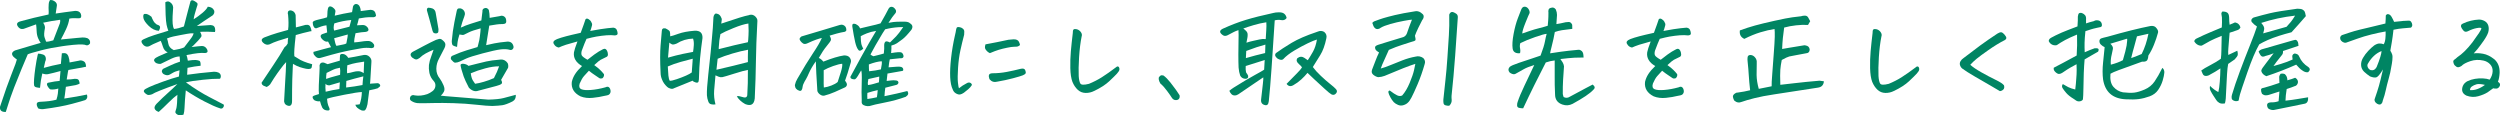 <?xml version="1.0" encoding="UTF-8"?><svg id="_レイヤー_2" xmlns="http://www.w3.org/2000/svg" viewBox="0 0 747.3 34.48"><defs><style>.cls-1{fill:#008563;stroke-width:0px;}</style></defs><g id="_レイヤー_1-2"><path class="cls-1" d="M12.15,12.8c-.26-.35-.52-.82-.77-1.41-.25-.59-.4-1.3-.43-2.14-.04-.84-.09-1.5-.16-1.97-1.08.38-2.18.77-3.31,1.2-.29.14-.6.21-.94.19-.34-.01-.65-.16-.94-.44-.86-.96-.64-1.59.68-1.9,2.42-.68,5.17-1.35,8.24-2,.05-.56.05-1,.02-1.3-.04-.3-.03-.91.02-1.83,0-.35.12-.74.36-1.16.1-.02.19-.04.29-.04.36,0,.7.11,1.01.32.58.35.84.8.79,1.34-.1.59-.22,1.38-.36,2.39.67-.09,1.59-.23,2.75-.4,1.16-.18,2.19-.31,3.08-.4.84-.02,1.39.26,1.66.84.14.35.18.68.11.98-.07.3-.38.43-.94.39-1.06-.07-1.92-.04-2.59.11-.14,1.01-.46,2.03-.94,3.08-.48,1.04-1.01,2.09-1.58,3.15,1.08-.09,2.08-.19,2.99-.28.53-.05,1.13-.11,1.8-.18.53-.05,1.09-.09,1.69-.14.5-.02.98.05,1.44.21.65.33.91.86.79,1.58-.43.59-.95.72-1.55.39-.79-.19-2.6-.11-5.44.25-.43.05-.86.11-1.3.18-2.3.33-4.4.74-6.3,1.23-2.23.59-3.58.98-4.03,1.2-.7,1.62-1.32,3.09-1.87,4.43-.91,2.23-1.64,4.06-2.2,5.48-.86,2.3-1.42,3.87-1.66,4.71-.24.84-.52,1.71-.83,2.6-1.27.05-1.85-.47-1.73-1.55.67-1.97,1.31-3.84,1.91-5.62.48-1.36.96-2.65,1.44-3.87.14-.42.3-.83.47-1.23.65-1.59,1.06-2.73,1.22-3.41-.36-.23-.72-.53-1.08-.88-.62-.75-.44-1.36.54-1.83,1.68-.49,3.18-.94,4.5-1.34,1.32-.4,2.36-.7,3.13-.91ZM11.35,16.03c.48,0,.96.08,1.44.25.29.07.5.21.65.42.1.14.17.3.22.49.1.45.05.84-.14,1.2-.17.73-.31,1.36-.43,1.9,1.73-.49,3.43-.89,5.11-1.2.07-1.05.17-2.11.29-3.16.5-.09.92-.08,1.24.05.32.13.58.45.76.97.18.52.28,1.09.31,1.72.96-.16,1.9-.34,2.81-.53.34-.12.7-.11,1.1.04s.66.36.79.65c.13.29.21.66.23,1.11-.94.21-1.79.38-2.57.49-.78.12-1.69.28-2.72.49-.1.35-.18.79-.25,1.3-.07.52-.16,1.03-.25,1.55.77,0,1.57-.07,2.41-.21.46-.02.79.05,1.01.21.22.16.37.55.47,1.16-.24.21-.65.38-1.22.51-.58.13-1.55.3-2.92.51-.12,1.17-.22,1.96-.29,2.37-.07.41-.13.79-.18,1.14,2.66-.4,4.92-.8,6.77-1.2.24.77.07,1.32-.5,1.65-.43.16-1.76.54-4,1.14s-5.06,1.12-8.5,1.56c-.53.07-1.06,0-1.58-.21-.29-.45-.43-.87-.43-1.27.02-.3.16-.5.4-.58.24-.08.46-.12.65-.12,1.03-.05,1.91-.12,2.65-.21.73-.09,1.46-.23,2.18-.42.22-.68.36-1.28.43-1.81s.12-1.04.14-1.53c-.34.12-.71.2-1.13.25-.42.05-.79.06-1.1.04-.29-.02-.62-.37-1.01-1.05-.24-.47-.2-.78.11-.95.72-.16,1.39-.29,2.02-.39.62-.09,1.13-.15,1.51-.18.1-1.17.18-2.16.25-2.95-.65.19-1.31.36-2,.53-.68.16-1.25.3-1.71.4-.46.11-1.03.04-1.73-.19-.34,1.43-.56,2.86-.68,4.29-.36-.02-.73-.08-1.1-.16-.37-.08-.59-.28-.67-.58-.07-.33-.07-.96,0-1.9.07-.94.19-2.02.36-3.23.12-.8.24-1.55.36-2.25.07-.37.14-.73.22-1.05.05-.33.13-.68.25-1.05ZM12.9,6.79c.38.54.56,1.05.54,1.55-.26,1.34-.31,2.26-.14,2.76.17.5.32.96.47,1.35.43.05,1.15-.08,2.16-.39.77-1.97,1.43-3.68,1.98-5.13.1-.37.12-.71.07-1.02-1.8.23-3.49.53-5.08.88Z"/><path class="cls-1" d="M56.12,18.14c1.01-.16,1.8-.23,2.38-.21.5.05.88.14,1.13.26.25.13.37.62.34,1.46-1.22.12-2.53.33-3.92.63l-.11,2.07,3.78-.49c1.39-.16,2.81-.3,4.25-.42.55,0,1,.09,1.35.26.35.18.56.43.65.77.08.34.04.66-.13.97-.07.12-.38.16-.94.12-.55-.04-1.96.06-4.21.28-2.26.22-3.96.49-5.11.79,2.57,1.85,4.94,3.33,7.13,4.45,2.18,1.11,3.56,1.83,4.14,2.16.14.28.09.59-.16.91-.25.33-.58.4-.99.21-1.13-.35-2.67-1.04-4.63-2.06-1.96-1.02-3.8-2.12-5.53-3.29-.1.94-.18,1.89-.25,2.85-.07.96-.12,1.79-.14,2.48-.02.69-.12,1.33-.29,1.92-.79.28-1.42.27-1.89-.04-.47-.3-.64-.62-.52-.95.12-.33.22-.66.29-.98.07-.33.13-.83.18-1.49.05-.67.08-1.49.11-2.48-.72.52-1.61,1.31-2.68,2.37-1.07,1.07-2.03,1.99-2.9,2.76-.6-.19-1-.49-1.19-.9-.19-.41-.02-.91.5-1.49,1.22-1.24,2.36-2.33,3.4-3.25s2-1.82,2.86-2.69c-2.16.77-3.87,1.41-5.13,1.92-1.26.5-2.07.88-2.43,1.14-.34.12-.65.19-.95.21-.3.02-.59-.08-.88-.32-.29-.23-.48-.43-.58-.6-.1-.16-.08-.35.04-.54.12-.2.62-.5,1.51-.91.89-.41,2.26-.95,4.12-1.62s3.45-1.18,4.77-1.53l.18-1.86c-.86.21-1.57.48-2.11.81-.54.33-.91.53-1.1.6-.19.05-.4.06-.63.05-.23-.01-.51-.11-.85-.28-.34-.18-.54-.49-.61-.93.1-.4.28-.66.56-.77.28-.12.89-.4,1.84-.86.95-.46,1.96-.86,3.04-1.21,0-.3-.04-.82-.11-1.55-.67,0-1.47.21-2.39.63s-2.01.95-3.26,1.58c-.38.05-.77,0-1.15-.14-.43-.16-.72-.47-.86-.91.02-.3.23-.57.63-.81.4-.23.93-.49,1.6-.77.67-.28,1.3-.55,1.87-.81-.7-.28-1.17-.83-1.42-1.63s-.47-1.41-.67-1.81c-.96.4-1.72.73-2.29,1-.56.27-.93.46-1.1.58-.55.28-1.1.21-1.66-.21-.34-.35-.55-.63-.63-.84-.08-.21-.1-.39-.05-.53.05-.14.26-.3.65-.49.94-.44,1.97-.85,3.1-1.21,1.13-.36,2.54-.8,4.25-1.32-.22-.56-.39-1.15-.52-1.76-.13-.61-.23-1.61-.29-3.01-.06-1.39-.09-2.64-.09-3.74.5-.3.95-.33,1.33-.07.62.38.96.91,1.01,1.62-.07.82-.13,1.68-.16,2.57-.04.89-.03,1.66.02,2.3.05.65.18,1.17.4,1.56.48-.05.95-.13,1.4-.25.46-.12.97-.28,1.55-.49.58-2.23.98-3.8,1.22-4.71l.65-2.43c.07-.47.28-.7.61-.7.14,0,.34.06.58.18.41.23.71.45.9.63.19.19.17.56-.07,1.12-.24.84-.45,1.56-.63,2.14-.18.59-.29,1.12-.34,1.62.91-.56,1.79-1.21,2.65-1.93.85-.73,1.37-1.34,1.57-1.83.94.05,1.57.43,1.91,1.16.14.52,0,.98-.43,1.41-1.94,1.27-3.53,2.33-4.75,3.2,1.2-.09,2.38-.18,3.53-.25.41-.07.8-.05,1.17.07.37.12.61.39.72.83.11.43.1.81-.02,1.14-.72-.05-1.48-.08-2.27-.09-.79-.01-1.51,0-2.16.05.38.68.51,1.14.38,1.39s-.46.66-.99,1.25c-.38.42-.85.9-1.4,1.44-.17.14-.35.29-.54.46,1.49-.19,2.53-.29,3.13-.32.7.02,1.21.39,1.55,1.09.26.61.06.95-.61,1.02-.62-.07-1.36-.06-2.2.04-.84.09-1.97.28-3.38.56.17.49.3,1.05.4,1.69ZM47.48,9.21c-1.08-.07-2.08-.56-3.01-1.46-.92-.9-1.46-1.68-1.6-2.34-.12-.77-.01-1.19.32-1.25.34-.06.68,0,1.03.16.35.16.7.4,1.06.7.14.38.33.77.56,1.2s.56.79.99,1.09c.46.12.77.3.94.54.17.25.07.7-.29,1.35ZM49.93,11.5c.17.49.29.97.36,1.44.07.47.24.86.5,1.18s.65.6,1.15.86c1.32-.21,2.35-.48,3.1-.81.55-.75,1.15-1.53,1.8-2.36.65-.82.98-1.44,1.01-1.86-.6-.02-1.24.03-1.91.16-.67.13-1.37.26-2.09.39-.72.13-1.42.27-2.09.42-.67.15-1.28.35-1.84.58Z"/><path class="cls-1" d="M93.31,19.23c-.05.28-.09.56-.13.83-.04.27-.2.44-.49.51-.26.09-.67.09-1.22-.02-.55-.11-1.19-.28-1.91-.51-.31-.12-.62-.25-.94-.39-.36-.16-.71-.35-1.04-.56-.02.38-.05.77-.07,1.2-.05,1.01-.1,2.17-.14,3.48-.05,1.85-.07,4.01-.07,6.47.02.42-.05.77-.22,1.04-.17.27-.42.39-.76.37-.82-.12-1.28-.56-1.4-1.34.12-2.3.24-4.45.36-6.47.05-.84.1-1.63.14-2.36.05-1.05.08-2.03.11-2.92-.41.4-1.01,1.14-1.8,2.21-.53.7-1.15,1.59-1.87,2.67-.34.56-.71,1.16-1.12,1.79-.24.28-.58.54-1.01.77-.29-.12-.61-.25-.97-.39l-.32-.25c-.14-.14-.23-.35-.25-.63.98-1.5,2.14-3.23,3.47-5.2s2.45-3.76,3.37-5.38c.38-.28.71-.66.97-1.12.02-.82.07-1.41.14-1.76-.98.28-1.97.59-2.95.91-.98.33-1.87.69-2.66,1.09-.65.23-1.27.07-1.87-.49-.7-.68-.55-1.22.43-1.62,1.32-.52,2.6-.95,3.83-1.32,1.24-.36,2.3-.66,3.19-.9.1-.66.14-1.37.13-2.14-.01-.77-.05-1.57-.13-2.39-.1-.23-.11-.5-.05-.79.06-.29.27-.46.63-.51.38-.02.77.12,1.15.42.41.42.59.9.54,1.44,0,.89.02,1.97.07,3.23.72-.19,1.49-.39,2.3-.6.34-.14.71-.2,1.13-.18.42.02.72.24.9.65.18.41.29.83.34,1.25-.34.02-.66.08-.97.18-.91.19-2.16.52-3.74.98-.22,1.85-.35,3.24-.41,4.17-.06.93-.07,1.65-.02,2.16.46.3,1.07.68,1.84,1.12.29.14.62.29,1.01.46.67.28,1.5.55,2.48.81ZM104.11,17.3c.58-.07,1.21-.18,1.91-.33.7-.15,1.61-.33,2.74-.54.65-.09,1.21.08,1.67.53.47.45.67.98.59,1.62-.12,1.9-.21,3.4-.27,4.52-.06,1.11-.11,1.75-.16,1.92.58-.05,1.25-.09,2.02-.14.48-.07.82.11,1.01.53.07.23.01.42-.18.54-.19.13-.37.28-.54.44-.43.16-1.27.36-2.52.6-.24,1.71-.42,3.11-.54,4.18-.05.28-.14.6-.27.97-.13.36-.28.63-.45.79-.17.16-.52.19-1.04.07-1.08-.47-1.7-1.03-1.87-1.69.41,0,.84-.05,1.3-.14.41-1.15.62-2.37.65-3.66-.86.02-2.62.29-5.26.81-2.64.52-4.36.91-5.15,1.2.07.89.19,1.53.34,1.93.16.4.28.7.38.91.14.47-.01.69-.47.67-.79-.02-1.34-.3-1.66-.84-.26-.54-.49-1.18-.68-1.93-.53.09-1.08,0-1.66-.28-.26-.21-.44-.44-.52-.69-.08-.25-.05-.42.09-.53s.37-.21.67-.3c.3-.09.67-.21,1.1-.35-.07-.61-.08-1.51-.04-2.71.05-1.2.11-2.4.18-3.62.07-1.22.08-1.97.04-2.25.12-.44.32-.71.61-.79.29-.08.54-.08.76,0,.22.08.56.23,1.04.44,1.58-.44,2.8-.8,3.64-1.05.02-.35.03-.62.02-.79s0-.44.05-.79c.07-.35.4-.49.97-.4.58.08,1.08.47,1.51,1.18ZM96.19,17.19c-.41.16-.78.21-1.12.14-.34-.07-.66-.3-.97-.7-.34-.3-.47-.68-.4-1.12l2.95-.81c.5-.14,1-.27,1.48-.39.29-.07.56-.14.83-.21l-.9-1.69c-.34.09-.68.05-1.03-.14-.35-.19-.64-.43-.88-.74-.53-.73-.36-1.21.5-1.44.41-.14.79-.27,1.15-.39l-.22-2.14c-.58.07-1.09.19-1.55.35-.46.16-.94.34-1.44.53-.31.05-.55-.06-.72-.32-.17-.26-.28-.52-.32-.77-.05-.26-.07-.47-.07-.63,0-.19.17-.36.52-.51.35-.15.89-.3,1.62-.46.73-.15,1.45-.35,2.14-.58.07-.37.11-.78.11-1.21s.04-.81.11-1.14c.14-.91.61-1.14,1.4-.67.74.52,1.03,1.01.86,1.48-.05.35-.11.7-.18,1.05.89-.21,1.75-.4,2.59-.58.84-.18,1.7-.33,2.59-.47.05-.37.12-.81.22-1.3.02-.49.25-.86.68-1.09.12-.02.23-.04.32-.04.36,0,.67.18.94.53.29.52.43,1.04.43,1.58.94-.12,1.75-.22,2.45-.32.38-.09.76-.08,1.12.05.36.13.61.36.76.7.14.34.23.69.25,1.04-.24.23-.49.36-.74.37-.25.01-.5,0-.74-.02-1.13,0-2.35.13-3.67.39-.19.87-.37,1.55-.54,2.04.46,0,.92-.02,1.4-.07.58-.07,1.06.06,1.44.39.12.09.23.2.32.32.5.75.3,1.2-.61,1.34-.72.02-1.72.15-2.99.39-.29,1.17-.42,2.09-.4,2.74.74-.05,1.43-.12,2.07-.23.64-.11,1.22-.17,1.75-.19.89-.09,1.57.23,2.05.98.14.28.14.59,0,.91-.24.16-.48.25-.72.25-1.01-.14-2.02-.13-3.02.04-1.01.16-2.08.36-3.2.58-1.13.22-2.29.48-3.47.77-1.19.29-2.91.77-5.17,1.42ZM101.59,24.61c-.22.07-1.26.38-3.13.91-.55,0-.94-.16-1.15-.49-.07.7-.06,1.5.04,2.39,1.42-.35,2.78-.62,4.1-.81.05-.59.1-1.25.14-2ZM97.48,23.59c.5-.21,1.9-.62,4.18-1.23.07-.91.06-1.62-.04-2.11-.86.14-1.61.37-2.25.69-.64.32-1.22.6-1.75.86-.1.54-.14,1.14-.14,1.79ZM105.01,5.98c-1.68.14-3.37.48-5.08,1.02-.24.89-.25,1.61-.04,2.14,1.44-.35,2.96-.74,4.57-1.16.24-.94.42-1.6.54-2ZM100.58,13.71c.86-.19,1.52-.32,1.98-.4.46-.08.78-.19.97-.33.14-.68.26-1.31.36-1.9l.07-.77c-1.39.4-2.75.77-4.07,1.12l.25,1.12c.02.19.07.36.14.53.07.23.17.45.29.63ZM108.61,22.82c-1.7.42-3.4.88-5.08,1.37-.02.61-.05,1.27-.07,1.97,1.68-.19,3.31-.43,4.9-.74.05-.87.13-1.73.25-2.6ZM108.86,18.42c-.77.12-1.53.24-2.29.37-.76.13-1.67.37-2.75.72-.1.98-.12,1.78-.07,2.39.65-.09,1.3-.23,1.94-.42.48-.14.98-.2,1.49-.19.52.01,1.03.21,1.53.58.07-1.08.12-2.23.14-3.45Z"/><path class="cls-1" d="M129.6,14.87c-.91.38-1.7.74-2.36,1.11-.66.36-1.27.81-1.82,1.35-.41.3-.76.45-1.04.44-.29-.01-.68-.2-1.19-.58-.67-.68-.6-1.25.22-1.72.7-.37,1.8-.96,3.31-1.76,1.51-.8,2.71-1.39,3.6-1.79.24-.09.52-.18.85-.26.32-.08.62-.03.88.16.26.19.49.39.68.6.29.3.42.64.4,1-.02.36-.12.7-.29,1-.5,1.03-1.04,2.07-1.62,3.13-.5.91-.77,1.89-.79,2.92v.14c0,1.08.35,2.04,1.04,2.88.38.52.75,1.18,1.1,1.99.35.81.38,1.46.11,1.95s-.58.88-.92,1.16c.38.07,1.97.21,4.75.42,2.78.21,5.94.47,9.47.77,2.04-.05,3.56-.21,4.55-.47,1-.27,2.21-.59,3.65-.97.07.94-.26,1.6-1.01,2-1.27.63-2.27,1-3.01,1.11-.73.11-1.73.18-3.01.23-.94,0-2.51-.12-4.72-.37s-4.49-.4-6.84-.47c-2.35-.07-4.33-.08-5.92-.04-1.6.05-3.17.06-4.73.04-.65-.05-1.25-.23-1.8-.56-.58-.26-.74-.7-.5-1.34.31-.49.77-.63,1.37-.42,1.18.19,2.42.06,3.74-.39.53-.21,1.04-.5,1.53-.88.49-.37.78-.86.86-1.46.08-.6-.09-1.13-.52-1.6-.6-.63-1.01-1.37-1.22-2.21l-.07-.35c-.14-.75-.18-1.49-.11-2.21.12-.87.34-1.69.65-2.46.14-.4.38-1.09.72-2.07ZM127.62,3.09c-.05-.42.07-.68.36-.77h.25c.26,0,.61.07,1.04.21.55.23.88.68.97,1.34.22,1.38.49,3,.83,4.85.02.61-.05.97-.22,1.09-.17.12-.35.18-.54.18s-.38-.04-.56-.11c-.18-.07-.33-.28-.45-.63-.36-1.38-.66-2.5-.9-3.36-.24-.86-.5-1.79-.79-2.79ZM145.33,13.5c.55-.14,1.35-.32,2.39-.53s2.35-.39,3.91-.53c.98-.05,1.6.4,1.84,1.34.1.33.03.62-.2.88-.23.26-.51.34-.85.25-.77-.23-1.7-.28-2.81-.14-1.1.14-2.88.53-5.33,1.18-2.45.65-4.1,1.17-4.95,1.56-.85.4-1.49.7-1.93.9-.43.2-.9.31-1.4.33-.29-.07-.64-.35-1.04-.84l-.18-.25c-.07-.44.05-.76.36-.95,1.75-.77,3.23-1.34,4.43-1.69.41-.14.8-.26,1.19-.35.72-.23,1.38-.43,1.98-.6.07-.21.13-.42.18-.63.29-1.03.47-1.92.54-2.67.12-.91.19-1.68.22-2.29-1.66.45-2.84.84-3.55,1.2-.71.35-1.18.59-1.42.7-.24.12-.7.09-1.37-.07-.31,1.01-.5,1.76-.56,2.27-.06.5-.11.99-.16,1.46-.62-.16-1.04-.32-1.24-.46-.2-.14-.32-.56-.34-1.27.17-1.97.43-3.86.79-5.68.36-1.82.59-2.91.68-3.29.05-.3.14-.53.29-.67.14-.14.44-.19.9-.14.43.12.76.35.99.69.23.34.32.72.27,1.14-.14.54-.3,1.01-.47,1.41-.17.4-.42,1.23-.76,2.5.94-.44,1.96-.84,3.06-1.18,1.1-.34,2.14-.66,3.1-.97.17-1.24.28-2.12.32-2.64-.07-.56.17-.91.72-1.05.1-.02.18-.04.25-.04.36,0,.67.2.94.6.14.59.23,1.37.25,2.36,1.42-.23,2.36-.4,2.84-.49.86-.3,1.51-.12,1.94.56.14.35.2.7.18,1.05-.02.35-.2.57-.52.65-.32.08-.63.11-.92.09-.6-.02-1.81.13-3.64.46l-.68,4.25-.25,1.58ZM140.04,19.69c.79-.21,1.65-.43,2.57-.65.92-.22,1.85-.44,2.77-.67.92-.22,2.38-.42,4.37-.58.38-.02.76.06,1.12.26.36.2.66.49.9.86.17.42.2.87.11,1.34-.91,1.55-1.61,2.75-2.09,3.62.34.59.37.99.09,1.21-.28.22-.79.43-1.53.62-1.2.3-2.99.77-5.36,1.41-.5.19-1,.19-1.49.02s-.94-.49-1.35-.93c-.79-1.52-1.31-2.64-1.55-3.34-.24-.7-.45-1.37-.63-2-.18-.63-.28-1.12-.31-1.48.17-.3.54-.4,1.12-.28.58.12,1,.32,1.26.6ZM149.18,19.83c-1.18-.02-2.55.18-4.12.6-1.57.42-3.02.91-4.34,1.48.07.54.17,1.02.31,1.44.13.42.46.98.99,1.69.72-.09,1.6-.29,2.65-.6,1.04-.3,2.03-.67,2.97-1.09.7-1.31,1.21-2.48,1.55-3.52Z"/><path class="cls-1" d="M177.65,19.48c.72.52,1.3.98,1.73,1.41s.82.84,1.15,1.27c.1.42-.04.82-.4,1.2-.43.16-.77.15-1.03-.04-.25-.19-.66-.46-1.22-.83-.56-.36-1.18-.81-1.85-1.35-.53.56-1.01,1.1-1.46,1.6-.44.5-.87,1.24-1.28,2.2-.29.87-.13,1.44.47,1.72.58.26,1.54.33,2.9.23,1.36-.11,2.79-.37,4.3-.79.46-.23.82-.23,1.08,0,.26.23.42.58.47,1.04.05.46-.11.84-.47,1.14-.24.16-.77.3-1.58.42-.79.21-1.87.39-3.24.54-1.37.15-2.6,0-3.71-.44-1.94-.98-2.81-2.43-2.59-4.32.19-.84.53-1.63,1.01-2.37s1.16-1.53,2.05-2.37c-.91-.52-1.57-1.12-1.98-1.83-.41-.7-.55-1.46-.43-2.29.1-.59.44-1.66,1.04-3.23-1.54.42-2.68.75-3.42.98-.91.3-1.63.59-2.16.84-.5-.09-.9-.31-1.19-.65-.29-.34-.43-.63-.43-.86s.14-.46.43-.67.91-.46,1.87-.76c.96-.29,2.04-.58,3.24-.86.79-.19,1.67-.39,2.63-.6.53-1.38.83-2.2.9-2.46.1-.3.28-.83.54-1.58.12-.14.26-.21.43-.21.14,0,.31.06.5.18.38.26.62.49.72.7.1.21.19.42.29.62.1.2-.01.76-.32,1.67-.07.19-.14.36-.22.53.98-.19,1.99-.36,3.02-.53,1.54-.23,2.83-.39,3.89-.46.53.07.88.3,1.04.69.17.39.25.74.25,1.07s-.28.52-.83.56c-.7-.09-1.51-.11-2.45-.04s-1.97.2-3.1.39c-.77.14-1.74.36-2.92.67-.34.73-.82,1.92-1.44,3.59-.14.59-.14,1.04.02,1.35.16.32.73.76,1.71,1.32.48-.4,1.16-.92,2.03-1.56.88-.64,1.75-1.18,2.61-1.6.29-.14.53-.16.72-.07.19.09.36.28.5.56s.23.63.25,1.05c.02.42-.17.7-.58.84-.72.35-1.25.62-1.6.79-.35.18-.99.71-1.93,1.6Z"/><path class="cls-1" d="M207.03,24.12c-1.85.77-3.7,1.52-5.54,2.25-.29.19-.64.23-1.06.12s-.75-.28-.99-.51c-.72-.66-1.24-1.39-1.55-2.21-.29-.66-.43-1.36-.43-2.11-.17-3.35-.17-6.04,0-8.07.17-2.03.29-3.44.36-4.24,0-.7.36-1,1.08-.88.82.4,1.26.73,1.33,1,.07.27.11.73.11,1.39.43-.07,1.25-.33,2.47-.77,1.21-.44,2.84-.75,4.88-.91,1.58-.05,2.35.68,2.3,2.18-.29,2.02-.53,4.02-.72,6.01-.17,1.85-.28,3.69-.32,5.52,0,.61-.04,1.09-.13,1.44-.08.35-.36.46-.83.33-.47-.13-.79-.31-.95-.54ZM200.22,24.15c.38.02,1.09-.14,2.11-.49,1.02-.35,1.93-.7,2.72-1.05s1.37-.67,1.73-.95c.1-1.05.17-2.06.22-3.02.02-.37.05-.74.07-1.09-.96.23-2.15.55-3.58.95-1.43.4-2.72.86-3.87,1.37.05,1.1.11,2.02.18,2.74.07.75.22,1.27.43,1.55ZM199.68,17.23c1.63-.47,3.11-.84,4.43-1.12,1.32-.28,2.34-.48,3.06-.6.1-.59.17-1.24.22-1.97.05-.73-.02-1.39-.22-2-1.78.05-3.41.54-4.9,1.48-.67.28-1.15.36-1.42.23-.28-.13-.53-.3-.77-.51-.14,1.45-.28,2.95-.4,4.5ZM223.73,4.57c.29-.12.55-.18.79-.18.65,0,1.2.34,1.66,1.02.19.33.26.63.22.91-.02.49-.05.97-.07,1.44-.19,3.42-.31,6.8-.36,10.12-.05,3.77-.17,7.62-.36,11.53-.19,1.83-1.15,2.39-2.88,1.69-1.08-.61-1.91-1.37-2.48-2.29.26-.12.56-.12.88-.02.32.11.7.2,1.13.3.43.09.73.05.9-.14.17-.19.24-.41.22-.67.14-2.06.2-4.52.18-7.38-.77.12-2.13.49-4.09,1.11-1.96.62-3.13.97-3.51,1.04-.38.07-.76.04-1.12-.11-.36-.14-.68-.28-.97-.42-.17,1.66-.3,3.18-.4,4.54-.1,1.36.04,2.74.4,4.15-.48.07-.92.05-1.33-.05-.41-.11-.68-.39-.83-.86-.22-.56-.35-1.17-.4-1.83-.05-1.22.08-3.26.4-6.12.24-2.09.48-4.34.72-6.75.07-.89.16-1.79.25-2.71.34-3.47.53-6.05.58-7.73.02-.28.13-.56.32-.84.12-.19.28-.28.47-.28.1,0,.19.02.29.07.43.07.79.33,1.06.77.28.45.39.81.34,1.09-.05.28-.1.65-.14,1.09,2.5-.84,4.34-1.45,5.53-1.81,1.19-.36,2.06-.59,2.61-.69ZM214.52,17.58c-.1.98-.22,2.07-.36,3.27,3.5-.8,6.64-1.56,9.4-2.29-.02-.8-.01-2.03.04-3.69-1.32.23-2.86.61-4.63,1.12-1.76.52-3.25,1.04-4.45,1.58ZM223.7,7.03c-1.15.16-2.65.62-4.48,1.37-1.84.75-3.13,1.35-3.87,1.79-.26,1.22-.43,2.55-.5,4.01v.49c3.34-.87,6.24-1.56,8.71-2.07.07-.21.13-.9.18-2.07.02-.44.04-.89.04-1.34,0-.73-.02-1.45-.07-2.18Z"/><path class="cls-1" d="M243.88,18.32c-.89,1.24-1.57,2.4-2.05,3.48-.31.73-.61,1.35-.9,1.86-.14.26-.28.48-.4.67-.36.63-.56,1.17-.61,1.6-.05.43-.14.76-.29.98-.14.22-.36.3-.65.23-.86-.26-1.32-.8-1.37-1.62v-.11c.14-.66.38-1.27.72-1.83,1.78-3.09,3.32-5.62,4.64-7.59,1.32-1.97,2.22-3.52,2.7-4.64-.38.07-.93.23-1.64.47s-1.59.62-2.65,1.11c-.31.16-.61.23-.88.21-.28-.02-.56-.18-.85-.46-.31-.3-.52-.59-.61-.86-.1-.27.08-.58.54-.93,1.54-.47,3.54-1.07,6.01-1.79,2.47-.73,4.3-1.28,5.47-1.65.67-.19,1.22-.01,1.66.53.22.38.3.76.25,1.16-.14.21-.31.33-.49.37-.18.04-.55.11-1.12.21-.56.11-1.69.42-3.37.93.34.61.46,1.05.38,1.34-.08.28-.5.88-1.26,1.79s-1.54,2.1-2.36,3.55c.46.16.91.53,1.37,1.09,2.54-1.01,4.61-1.63,6.19-1.86.38,0,.71.05.97.14l.14.07c.31.12.57.37.77.76.2.39.25.77.13,1.14-.36,1.29-.68,2.36-.95,3.2-.28.84-.53,1.59-.77,2.25.41.49.59.9.56,1.21-.04.32-.21.57-.52.76-.94.45-1.96.91-3.06,1.39-1.1.48-2.17.85-3.2,1.11-.41.07-.82-.04-1.22-.32-.41-.28-.68-.63-.83-1.05-.12-1.73-.23-3.5-.32-5.31l-.14-3.59ZM246.22,20.99c.02.84.02,1.72,0,2.62-.02.9-.01,1.75.04,2.55.72-.09,1.48-.29,2.27-.6.79-.3,1.42-.66,1.87-1.05.29-.82.61-1.81.95-2.97.35-1.16.49-1.99.41-2.48-.67.05-1.58.28-2.74.69-1.15.41-2.09.83-2.81,1.25ZM257.41,21.06c-.38.66-.72,1.22-1.01,1.69-.29.47-.53.76-.72.88-.19.12-.49.12-.9,0-.41-.12-.6-.34-.58-.67,1.15-2.16,2.21-4.1,3.17-5.84.86-1.59,1.61-2.92,2.23-3.97l.18-.32c.67-1.1,1.38-2.3,2.12-3.59-1.06.16-1.98.4-2.77.72-.79.32-1.4.6-1.84.86.02,1.15.08,1.92.18,2.32.07.28.19.61.36.98l.22.42c-.62.61-1.08.77-1.37.49l-.14-.18c-.34-.4-.64-1.14-.9-2.21-.29-1.27-.58-2.82-.86-4.68-.12-.77.22-1.03,1.01-.77.38.21.67.4.85.58.18.18.33.42.45.72,1.06-.28,2.13-.54,3.22-.77,1.09-.23,2.06-.48,2.9-.74,1.03-1.78,1.84-3.25,2.41-4.39.22-.37.5-.56.86-.56.19,0,.4.06.61.18.22.14.42.36.61.65.19.29.2.62.04.97-.62.7-1.34,1.7-2.16,2.99,1.08-.21,1.96-.32,2.63-.33.67-.01,1.39-.02,2.16-.02.36,0,.67.04.94.11.31.07.55.2.72.39.77.47.91,1.1.43,1.9-1.08,1.36-1.97,2.31-2.68,2.85-.71.54-1.27.94-1.67,1.21-.41.27-.96.5-1.66.69.05.35.02,1.1-.07,2.25,1.61-.28,2.62-.35,3.02-.21.22.09.39.26.52.51.13.25.19.51.16.79-.07.21-.2.35-.4.4-.19.06-.42.08-.68.05-.89.07-1.9.18-3.02.32-.14.56-.26,1.36-.36,2.39.98-.07,1.78-.13,2.39-.18.61-.05,1.09-.02,1.42.07.29.12.47.3.54.56.07.26.06.43-.04.53-.1.09-.24.14-.43.14-.96.16-1.76.3-2.39.42-.64.12-1.24.22-1.82.32-.14,1.05-.23,1.79-.25,2.21.5-.05.97-.1,1.39-.16.42-.06.92-.05,1.49.02.43.07.65.3.65.7-.1.33-.31.54-.65.63-1.08.28-2.17.56-3.28.84-.12.77-.2,1.62-.25,2.53,2.62-.54,4.9-1.05,6.84-1.55.22.35.29.66.23.91-.06.26-.29.53-.7.81-1.9.7-3.98,1.28-6.26,1.72-2.28.44-3.8.8-4.57,1.05-.41.07-.83.05-1.26-.07-.43-.12-.74-.29-.92-.53-.18-.23-.23-.66-.16-1.27-.07-1.34-.07-3.06,0-5.19.07-2.12.01-3.32-.18-3.6ZM262.38,26.93c-1.06.23-2.09.52-3.1.84-.05.52-.05,1.12,0,1.83.96-.14,1.91-.32,2.84-.53.1-.56.18-1.28.25-2.14ZM262.85,22.89c-1.15.26-2.24.5-3.28.74-.17.75-.2,1.35-.11,1.79.6-.07,1.13-.18,1.6-.32.47-.14,1.03-.3,1.67-.49.02-.3.04-.54.05-.7.01-.16.03-.5.05-1.02ZM259.79,21.3c.72-.07,1.33-.15,1.82-.23.49-.08,1.06-.19,1.71-.33.26-1.24.35-2.05.25-2.43-1.01.05-2.29.36-3.85.95,0,.8.02,1.48.07,2.04ZM260.19,16.28c.29.26.59.43.9.53,1.54-.37,2.57-.64,3.1-.81.12-1.05.16-1.9.11-2.53.02-.47.14-.8.36-1,.22-.2.67-.12,1.37.23.72-.7,1.33-1.31,1.84-1.83.5-.52,1.21-1.44,2.12-2.78-.48,0-.96.01-1.44.04-1.34.09-2.66.3-3.96.63-.48.7-1,1.54-1.55,2.5-.86,1.41-1.81,3.08-2.84,5.03Z"/><path class="cls-1" d="M290.55,25.38c-.31.49-.69.93-1.13,1.3-.44.38-.88.73-1.31,1.05-.41.28-.78.45-1.12.51-.34.06-.74-.04-1.21-.3-.47-.26-.8-.66-.99-1.2-.43-.87-.68-2.09-.76-3.67-.07-1.58.02-3.49.27-5.73.25-2.24.63-4.46,1.13-6.66.19-.77.31-1.37.36-1.79.07-.44.2-.7.4-.77.1-.02.2-.04.32-.04s.28.02.47.07c.34.07.64.23.9.47.26.25.38.54.36.88-.02.34-.04.64-.04.9-.41,1.55-.78,3.09-1.12,4.64-.34,1.55-.57,3.29-.7,5.22-.13,1.93-.14,3.4-.04,4.39.11,1,.21,1.58.31,1.74.72-.59,1.45-1.07,2.2-1.44.24-.16.47-.26.7-.28.23-.02.43.02.61.14.18.12.31.3.38.56ZM295.91,15.89c-.26-.12-.49-.26-.68-.42-.19-.16-.37-.36-.54-.58-.17-.22-.26-.46-.27-.7-.01-.25.04-.56.16-.93,2.3-.42,4.58-.88,6.84-1.37.62-.07,1.15-.12,1.57-.14.42-.02.8.06,1.15.26.35.2.61.69.77,1.46-.31.28-.64.44-.97.47-.34.04-.67.05-1.01.05s-.97.09-1.91.28c-.94.19-1.78.4-2.52.63-.74.23-1.61.56-2.59.98ZM298.07,24.4c-.91.26-1.68.01-2.3-.74-.19-.52-.24-.93-.14-1.25.1-.32.44-.49,1.04-.51,1.42,0,2.83-.13,4.25-.4,1.42-.27,2.81-.58,4.18-.93.72-.16,1.17-.04,1.35.39.18.42.22.74.13.95-.1.21-.37.41-.83.6-.46.19-1.43.48-2.93.88-1.5.4-3.08.74-4.73,1.02Z"/><path class="cls-1" d="M327.08,27.18c-.82.42-1.68.62-2.59.6-.91-.02-1.69-.34-2.34-.95s-1.18-1.39-1.58-2.36c-.38-1.01-.59-2.37-.63-4.1-.04-1.72.02-3.4.16-5.03.14-1.63.34-3.45.58-5.47-.02-.49.05-.84.22-1.05.1-.09.25-.14.47-.14.14,0,.32.02.54.07.48.14.88.43,1.19.86.31.43.38.87.22,1.32-.36,1.78-.61,3.83-.76,6.15-.14,2.32-.18,4.21-.11,5.66.07,1.05.23,1.8.49,2.23.25.43,1.11.46,2.57.09,1.37-.56,2.64-1.21,3.82-1.95s2.71-1.82,4.61-3.25c.24-.02.42.05.54.23.12.18.17.41.14.7-.02.29-.26.69-.72,1.2-.46.5-1.23,1.27-2.32,2.29-1.09,1.02-2.59,1.99-4.48,2.9Z"/><path class="cls-1" d="M352.59,28.44c.1.44.04.81-.16,1.09-.2.28-.55.41-1.03.39-.48-.02-.88-.29-1.19-.81-.19-.33-.64-.97-1.35-1.93s-1.37-1.7-2-2.21c-.29-.49-.45-.91-.49-1.27-.04-.35,0-.59.11-.7.11-.12.25-.25.41-.39.1-.07.23-.11.4-.11.14,0,.31.02.5.07.65.47,1.34,1.17,2.07,2.09.73.93,1.28,1.66,1.66,2.2.37.54.73,1.07,1.06,1.58Z"/><path class="cls-1" d="M367.48,27.14c.38-.33.79-.63,1.22-.91,2.62-1.64,4.73-2.9,6.35-3.78,1.62-.88,2.56-1.42,2.83-1.63.05-1.15.1-1.99.14-2.53l.04-.35c-1.92.61-3.82,1.21-5.69,1.79-.05.75-.02,1.31.07,1.69l.07.28c.26.33.46.65.58.95.1.61-.18.91-.83.91-.72-.05-1.24-.37-1.55-.98-.24-.68-.4-1.46-.47-2.36-.05-.98-.07-2.3-.07-3.96s.02-3.05.05-4.18c.04-1.14.03-2.16-.02-3.08-.67.23-1.16.43-1.46.6-.3.16-.91.48-1.82.95-.6.3-1.14.23-1.62-.21-.84-.68-.77-1.27.22-1.76,2.42-1.1,4.72-1.98,6.89-2.64,2.17-.66,4.91-1.35,8.23-2.07.48-.12.96-.18,1.44-.18h.4c1.18,0,1.88.56,2.12,1.69-.38.54-.91.75-1.58.63-.67-.12-1.33-.09-1.98.07l-.72,10.9-.22,3.3c-.29,4.08-.56,7.39-.83,9.95-.05.19-.1.4-.14.63-.05.23-.17.4-.38.51-.2.11-.4.12-.59.05-.91-.19-1.31-.76-1.19-1.72.22-1.95.39-3.47.52-4.59.13-1.11.17-1.78.13-1.99-.48.35-1.34.93-2.57,1.74-1.24.81-2.86,1.92-4.88,3.32-.34.23-.7.35-1.1.35s-.73-.14-.99-.42c-.26-.28-.47-.61-.61-.98ZM372.59,12.76c.7-.23,1.36-.42,1.98-.54.62-.13,1.25-.27,1.89-.42.64-.15,1.27-.19,1.89-.12.05-.89.1-1.78.16-2.65.06-.88.07-1.67.02-2.37-1.25.19-2.52.47-3.82.86s-2.32.72-3.06,1c.31.23.6.49.86.76.26.27.41.59.43.95.02.36,0,.72-.07,1.07-.07.35-.17.84-.29,1.48ZM372.41,17.37c.65-.21,1.59-.47,2.83-.79,1.24-.32,2.21-.56,2.93-.72.02-.33.04-.7.04-1.12s.01-.89.04-1.41c-1.68.45-3.59,1.08-5.72,1.9-.02.56-.06,1.28-.11,2.14ZM384.58,25.07c1.34-1.38,2.39-2.44,3.13-3.18.74-.74,1.24-1.33,1.48-1.78-.29-.37-.58-.68-.86-.91-.36-.3-.59-.6-.68-.88-.1-.28-.05-.59.14-.91.36-.28.72-.43,1.08-.44.36-.01.71.1,1.04.33l1.01.7c.5-.75,1.03-1.61,1.57-2.58.54-.97.93-2.17,1.17-3.6-.62.16-1.55.54-2.79,1.14-1.24.6-2.56,1.31-3.96,2.14-1.4.83-2.53,1.71-3.37,2.62-.36.28-.9.22-1.62-.18-.46-.37-.71-.71-.76-1.02-.02-.23.05-.44.22-.63,1.18-.87,2.75-1.9,4.72-3.09,1.9-1.12,4.36-2.19,7.38-3.2.17-.07.34-.13.5-.18.62-.26,1.24-.22,1.84.11.62.52.84,1.16.65,1.93-.43,2.09-1.04,3.77-1.84,5.04-.79,1.28-1.52,2.46-2.2,3.53.58.8,1.37,1.68,2.39,2.64,1.02.96,1.95,1.78,2.79,2.44.84.67,1.38,1.14,1.62,1.42.48.45.54.89.18,1.34-.38.49-.85.61-1.4.35-.36-.19-1.04-.74-2.05-1.67-1.01-.93-2.04-1.87-3.1-2.85-1.06-.97-1.73-1.61-2.02-1.92-.53.66-1.15,1.31-1.87,1.97-.72.66-1.51,1.23-2.38,1.72-.82.47-1.49.33-2.02-.42Z"/><path class="cls-1" d="M423.07,19.09c-.86.26-2.07.69-3.62,1.3-1.55.61-3.4,1.37-5.56,2.29-.62.23-1.26.36-1.91.39-.46-.07-.94-.3-1.44-.69s-.64-.91-.4-1.56c.31-.77.64-1.63.99-2.57.35-.94.71-1.79,1.1-2.57-.48-.28-.8-.52-.95-.72-.16-.2-.24-.46-.25-.77-.01-.32.29-.58.92-.79.82-.23,1.73-.52,2.75-.86,1.02-.34,2.47-.78,4.34-1.32.74-.14,1.25-.55,1.51-1.23.41-1.24.91-2.61,1.51-4.11-.31,0-1.14.12-2.48.37-1.34.25-2.68.56-4,.93-1.32.38-2.29.76-2.92,1.16-.17.16-.41.28-.72.33-.31.06-.59,0-.83-.18-.24-.18-.42-.4-.54-.67-.12-.27-.24-.59-.36-.97.24-.3.55-.5.94-.6.77-.3,1.56-.58,2.38-.83.82-.25,1.96-.55,3.44-.91,1.48-.36,3.5-.74,6.07-1.14.12-.02.23-.04.32-.04.65,0,1.24.26,1.76.77.31.21.46.5.45.86-.01.36-.16.72-.45,1.07-.29.52-.68,1.29-1.17,2.32-.49,1.03-.82,1.81-.99,2.32.19.75.23,1.21.13,1.37-.11.16-.56.34-1.35.53-2.21.7-3.7,1.2-4.48,1.49-.78.29-1.48.58-2.11.86-.38.91-.81,1.86-1.28,2.85-.47.98-.85,1.89-1.13,2.71.89-.23,1.88-.58,2.97-1.04,1.09-.46,2.27-.93,3.55-1.42,1.27-.49,2.56-.86,3.85-1.09.82-.23,1.6-.09,2.34.42.5.54.65,1.12.43,1.76-.62,2.18-1.33,4.2-2.12,6.05-.79,1.85-1.4,3.17-1.82,3.96-.42.78-.77,1.29-1.06,1.53-.31.33-.75.59-1.31.77-.56.19-1.11.17-1.64-.05-.53-.22-.96-.5-1.3-.83-.38-.42-.73-.93-1.04-1.51-.31-.59-.5-1.05-.56-1.39-.06-.34.08-.53.41-.58.91.7,1.64,1.18,2.2,1.44.55.26,1.06.27,1.51.04.84-.94,1.58-2.19,2.23-3.74.65-1.56,1.08-2.82,1.3-3.78.22-.96.35-1.6.4-1.93ZM435.09,3.97c.5.26.73.67.68,1.23-.22,3.42-.48,7.24-.79,11.44-.31,4.21-.67,8.21-1.08,12.01-.02.4-.01.8.04,1.2.05.63-.19,1.22-.72,1.76-.31.02-.67-.01-1.06-.11-.4-.09-.62-.33-.67-.72-.05-.39-.06-.72-.04-1,.17-1.69.37-3.59.61-5.7s.44-4.43.61-6.96c.17-2.53.31-4.72.43-6.56.12-1.84.16-3.91.11-6.21.1-.3.28-.54.56-.7.28-.16.71-.06,1.31.32Z"/><path class="cls-1" d="M473.38,17.19c-2.02,0-3.58.07-4.7.21-1.12.14-1.87.22-2.25.25.19.23.41.55.65.95.24.4.38.81.43,1.23-.1,1.31-.19,2.65-.27,4.03s-.11,2.78-.09,4.24c.07.37.16.68.25.91.65.33,1.27.29,1.87-.11,2.02-1.08,3.6-1.93,4.75-2.55,1.15-.62,1.84-.98,2.05-1.07.7.52.79,1.01.29,1.48-.53.59-1.32,1.24-2.38,1.95-1.06.71-2.36,1.49-3.92,2.34-.98.49-1.98.56-2.99.21-1.49-.49-2.23-1.51-2.23-3.06-.1-2.09-.13-3.83-.11-5.24s.02-3.03,0-4.89c-.86.09-1.75.29-2.66.6-1.01,1.95-2.12,4.15-3.35,6.61-1.22,2.46-2.36,4.83-3.42,7.1-.43,0-.84-.05-1.22-.14-.38-.09-.58-.33-.59-.72-.01-.39.04-.73.16-1.04.43-1.31,1.12-2.96,2.07-4.94.95-1.98,1.91-4.01,2.9-6.1-1.34.4-2.42.83-3.24,1.3-.82.47-1.61.91-2.38,1.34-.38.19-.85.13-1.4-.18l-.36-.25c-.46-.56-.44-1.11.04-1.65.34-.3,1.25-.71,2.74-1.21,1.49-.5,2.83-.95,4.03-1.34,1.2-.39,2.02-.66,2.45-.83.7-1.83,1.13-3.23,1.31-4.2.18-.97.35-1.74.52-2.3-.53.02-1.67.34-3.42.95-1.75.61-3.24,1.22-4.46,1.83-.1.35-.14.65-.14.9s.04.54.11.88c.07.34.06.74-.04,1.21-.58.09-1.07.02-1.49-.21-.42-.23-.67-.64-.74-1.23-.14-1.03-.05-2.45.29-4.27.34-1.82.76-3.39,1.28-4.73s.83-2.16.95-2.46c.07-.26.22-.5.43-.74.17-.16.38-.25.65-.25.1,0,.19.01.29.04.36.09.66.33.9.72s.34.77.29,1.14c-.17.3-.57,1.25-1.21,2.83-.64,1.58-.97,2.68-.99,3.29.55-.19,1.29-.44,2.21-.76.92-.32,1.9-.6,2.93-.86,1.03-.26,1.86-.49,2.48-.7.05-.47.1-1.01.14-1.63.05-.62.07-1.39.07-2.3-.05-.28-.04-.57.04-.86.07-.29.32-.49.76-.58.55-.19,1.02-.02,1.4.49.24.56.36,1.11.36,1.65-.05.98-.11,1.9-.18,2.74.38-.05.81-.12,1.28-.23.47-.11.97-.22,1.49-.33.24-.02.52-.05.83-.07.31-.02.58.08.81.32.23.23.34.49.32.76-.01.27,0,.59.02.97-1.32.14-2.36.28-3.11.4-.76.13-1.46.31-2.11.54l-.4,2.04c-.17.8-.36,1.61-.58,2.43-.12.45-.22.83-.29,1.16-.07.28-.12.53-.14.74.7-.12,1.75-.28,3.17-.47,1.42-.2,3.16-.39,5.22-.58.24-.05.5,0,.77.16.28.15.47.35.58.58.11.23.17.48.2.74.02.26.05.54.07.84Z"/><path class="cls-1" d="M498.46,19.48c.72.52,1.3.98,1.73,1.41s.82.84,1.15,1.27c.1.42-.04.82-.4,1.2-.43.16-.77.15-1.03-.04-.25-.19-.66-.46-1.22-.83-.56-.36-1.18-.81-1.85-1.35-.53.56-1.01,1.1-1.46,1.6-.44.5-.87,1.24-1.28,2.2-.29.87-.13,1.44.47,1.72.58.26,1.54.33,2.9.23,1.36-.11,2.79-.37,4.3-.79.46-.23.82-.23,1.08,0,.26.23.42.58.47,1.04.05.46-.11.84-.47,1.14-.24.16-.77.3-1.58.42-.79.21-1.87.39-3.24.54-1.37.15-2.6,0-3.71-.44-1.94-.98-2.81-2.43-2.59-4.32.19-.84.53-1.63,1.01-2.37s1.16-1.53,2.05-2.37c-.91-.52-1.57-1.12-1.98-1.83-.41-.7-.55-1.46-.43-2.29.1-.59.44-1.66,1.04-3.23-1.54.42-2.68.75-3.42.98-.91.3-1.63.59-2.16.84-.5-.09-.9-.31-1.19-.65-.29-.34-.43-.63-.43-.86s.14-.46.43-.67.91-.46,1.87-.76c.96-.29,2.04-.58,3.24-.86.79-.19,1.67-.39,2.63-.6.53-1.38.83-2.2.9-2.46.1-.3.28-.83.54-1.58.12-.14.26-.21.43-.21.14,0,.31.06.5.18.38.26.62.49.72.7.1.21.19.42.29.62.1.2-.01.76-.32,1.67-.07.19-.14.36-.22.53.98-.19,1.99-.36,3.02-.53,1.54-.23,2.83-.39,3.89-.46.53.07.88.3,1.04.69.17.39.25.74.25,1.07s-.28.52-.83.56c-.7-.09-1.51-.11-2.45-.04s-1.97.2-3.1.39c-.77.14-1.74.36-2.92.67-.34.73-.82,1.92-1.44,3.59-.14.59-.14,1.04.02,1.35.16.32.73.76,1.71,1.32.48-.4,1.16-.92,2.03-1.56.88-.64,1.75-1.18,2.61-1.6.29-.14.53-.16.72-.07.19.09.36.28.5.56s.23.63.25,1.05c.02.42-.17.7-.58.84-.72.35-1.25.62-1.6.79-.35.18-.99.71-1.93,1.6Z"/><path class="cls-1" d="M523.15,27c-.19-1.64-.34-3.25-.43-4.82-.02-.59-.06-1.11-.11-1.58-.07-.89-.14-1.65-.22-2.29-.05-.35-.05-.74,0-1.18.05-.43.31-.66.79-.69.5,0,.94.19,1.31.58.37.39.58.81.63,1.28v.88c-.02,1.1-.04,2.18-.04,3.23.02,1.31.24,2.7.65,4.15,1.37-.26,2.65-.52,3.85-.77-.02-.68.03-1.82.16-3.41.13-1.59.28-3.62.45-6.08.19-2.46.3-4.23.32-5.31.02-1.08,0-1.85-.07-2.32-1.27.19-2.68.52-4.21.98-1.54.47-3.14,1.12-4.82,1.97-1.06-.49-1.5-1.34-1.33-2.53,1.61-.59,3.11-1.07,4.52-1.46s3.34-.86,5.81-1.41c2.47-.55,4.25-.9,5.33-1.04,1.08-.14,1.96-.25,2.63-.32.34-.12.7-.18,1.08-.18h.14c.43.02.75.23.95.62.2.39.39.73.56,1.04-.24.38-.46.75-.65,1.12-1.08-.07-2.26-.04-3.55.11-1.28.14-2.48.36-3.58.67-.31,2.02-.52,4.15-.61,6.4l.65-.11c.36-.07.84-.15,1.44-.25,1.08-.19,2.5-.42,4.25-.7.22-.07.44-.07.68,0,.74.12,1.15.53,1.22,1.23-.02.7-.38,1.08-1.08,1.12-1.27.26-2.31.45-3.11.58-.8.13-1.44.25-1.91.37-.47.12-1.22.47-2.25,1.05-.22,1.08-.36,2.05-.43,2.92-.07.87-.07,2.37,0,4.5.5-.05,1.88-.2,4.12-.47,2.24-.27,4.78-.52,7.61-.76.36.02.79.08,1.3.18-.1,1.12-.7,1.76-1.8,1.9-1.68.23-6.01.9-13,2-2.35.35-4.34.73-5.96,1.14-1.62.41-2.89.78-3.8,1.11-.82.35-1.57.21-2.27-.42-.19-.38-.31-.73-.36-1.05-.05-.33.1-.63.43-.91.34-.28.65-.41.94-.39,1.39-.19,2.64-.42,3.74-.7Z"/><path class="cls-1" d="M566.15,27.18c-.82.42-1.68.62-2.59.6-.91-.02-1.69-.34-2.34-.95s-1.18-1.39-1.58-2.36c-.38-1.01-.59-2.37-.63-4.1-.04-1.72.02-3.4.16-5.03.14-1.63.34-3.45.58-5.47-.02-.49.05-.84.22-1.05.1-.09.25-.14.47-.14.14,0,.32.02.54.07.48.14.88.43,1.19.86.31.43.38.87.22,1.32-.36,1.78-.61,3.83-.76,6.15-.14,2.32-.18,4.21-.11,5.66.07,1.05.23,1.8.49,2.23.25.43,1.11.46,2.57.09,1.37-.56,2.64-1.21,3.82-1.95s2.71-1.82,4.61-3.25c.24-.02.42.05.54.23.12.18.17.41.14.7-.02.29-.26.69-.72,1.2-.46.5-1.23,1.27-2.32,2.29-1.09,1.02-2.59,1.99-4.48,2.9Z"/><path class="cls-1" d="M588.96,19.37c.72.66,1.82,1.41,3.31,2.25,1.49.84,2.91,1.59,4.27,2.25,1.36.66,2.19,1.21,2.5,1.65.14.54.08.95-.2,1.23s-.62.45-1.03.49c-.48-.3-1.43-.86-2.84-1.67s-2.98-1.71-4.68-2.71c-1.7-1-2.88-1.74-3.53-2.23-.38-.23-.66-.57-.83-1.02-.17-.44-.14-.87.09-1.28.23-.41.53-.73.92-.97,1.92-1.48,3.59-2.74,5-3.78,1.42-1.04,3.12-2.22,5.11-3.53.46-.28.82-.42,1.08-.42.05,0,.11.01.18.04.26.07.56.3.9.7.34.4.51.72.52.95.01.23-.13.45-.41.63-1.63.84-3.28,1.85-4.93,3.01-1.66,1.16-2.83,2.03-3.53,2.6-.7.57-1.33,1.18-1.91,1.81Z"/><path class="cls-1" d="M623.55,7c.79-.28,1.56-.5,2.3-.67.26-.19.59-.28.97-.28s.71.11.99.33c.28.22.44.54.49.97.05.4-.09.65-.41.74-.32.09-.65.16-.99.21-.48.12-.84.2-1.08.25-.24.05-1.06.3-2.45.77-.14,1.38-.23,2.53-.25,3.43-.02.9-.01,1.86.04,2.87,1.08-.49,2.08-.89,2.99-1.2.48-.05.82,0,1.03.14.2.14.2.43-.02.88-.91.52-1.59.9-2.03,1.16-.44.26-1.11.65-2,1.16-.05.52-.1,1.14-.14,1.86-.02.66-.06,1.39-.11,2.21-.05,1.71-.08,3.3-.11,4.78-.02,1.48-.07,2.5-.14,3.06-.02.16-.17.32-.45.47-.28.15-.59.2-.95.16-.36-.05-.79-.28-1.3-.7-1.03-.63-1.8-1.24-2.3-1.83s-.87-1.07-1.1-1.46c-.23-.39-.2-.78.09-1.18.48.3,1.01.6,1.6.9.59.29,1.29.53,2.11.72.14-1.1.25-2.24.32-3.41.07-.73.11-1.55.11-2.46,0-.54-.01-1.1-.04-1.69-.72.4-1.33.73-1.82,1-.49.27-1.3.79-2.43,1.56-.31.21-.63.33-.95.35-.32.02-.7-.17-1.13-.58-.43-.41-.59-.84-.47-1.28.77-.37,1.72-.87,2.84-1.49,1.13-.62,2.46-1.34,4-2.16.07-.98.11-2,.13-3.06.01-1.05,0-2.12-.02-3.2-1.44.59-2.62,1.13-3.55,1.63-.92.5-1.76,1.01-2.5,1.53-.55.12-1.04.05-1.48-.19s-.74-.59-.94-1.04c.02-.21.1-.41.23-.6.13-.19.76-.56,1.89-1.11,1.13-.55,2.32-1.07,3.58-1.55,1.26-.48,2.23-.85,2.9-1.11.1-1.29.13-2.26.11-2.92.05-.49.17-.83.36-1.02.17-.07.34-.11.5-.11s.32.04.47.11c.31.12.59.32.83.6.24.28.34.72.29,1.3-.02.35-.02.73,0,1.12ZM630.86,22.04c-.17,1.76.13,3.07.9,3.94.77.87,1.72,1.41,2.84,1.62,1.37.16,2.49.19,3.37.09.88-.11,1.91-.42,3.11-.93,1.25-.54,2.24-1.34,2.97-2.41.73-1.07,1.51-2.42,2.32-4.06.43.35.63.83.59,1.42s-.2,1.38-.49,2.36c-.29.97-.74,1.92-1.37,2.83-.6.87-1.45,1.5-2.54,1.9-1.09.4-2.17.67-3.22.81s-2.38.16-3.96.07c-3.89-.21-6.13-2.19-6.73-5.94-.19-1.5-.19-3.18,0-5.03.1-.89.18-1.7.25-2.43.07-.82.14-1.55.22-2.18-.41-.19-.78-.44-1.12-.77-.34-.33-.48-.73-.43-1.2.07-.33.25-.54.52-.65.28-.11.92-.28,1.93-.51,5.18-1.48,9.46-2.54,12.82-3.2.38-.05.73-.02,1.04.07.31.12.56.32.76.6.41.52.55.96.43,1.34-.31,1.17-.71,2.37-1.21,3.59-.49,1.22-1.05,2.3-1.67,3.23-.07.89-.26,1.43-.58,1.62-.31.19-.74.26-1.3.21-3.38,1.22-5.69,2.06-6.93,2.51-1.24.46-2.08.83-2.54,1.11ZM631.15,16.66c-.19.87-.25,1.76-.18,2.67,1.44-.37,2.64-.82,3.6-1.34.58-1.95.95-3.41,1.12-4.39.07-.49.12-.9.14-1.23.05-.35.05-.62,0-.81-1.42.4-3.08.9-5,1.51.6.56.85,1.08.76,1.55-.12.56-.26,1.24-.43,2.04ZM638.78,10.86c-.24.98-.51,1.99-.81,3.01-.3,1.02-.61,2.19-.92,3.5.7-.26,1.31-.49,1.84-.69.53-.2.96-.38,1.3-.54.91-1.8,1.58-3.82,2.02-6.05-1.22.26-2.36.52-3.42.77Z"/><path class="cls-1" d="M665.1,30.9c-.74.14-1.32.09-1.73-.16-.41-.25-.71-.53-.9-.86-.26-.42-.54-.84-.83-1.27s-.56-.89-.83-1.41c-.26-.52-.32-1.02-.18-1.51.84.82,1.67,1.43,2.48,1.83.19-.8.34-1.83.43-3.11.1-1.28.16-2.6.18-3.96-1.08.73-2.1,1.34-3.06,1.83-.36.26-.77.4-1.22.42-.46.02-.79-.17-.99-.58-.2-.41-.35-.76-.45-1.04.55-.42,1.47-.97,2.75-1.63,1.28-.67,2.32-1.29,3.11-1.88.1-.77.15-1.58.16-2.43.01-.84.04-2.32.09-4.43-1.51.61-2.65,1.11-3.42,1.51-.77.4-1.61.87-2.52,1.41-.41.07-.83-.02-1.26-.26s-.77-.59-1.01-1.04c.1-.4.37-.69.83-.88,1.39-.68,2.74-1.29,4.03-1.83,1.3-.54,2.42-1.01,3.38-1.41.07-1.03.08-2.03.04-2.99-.07-.44-.13-.8-.16-1.05-.04-.26.08-.5.34-.74.55,0,1.01.11,1.39.33.37.22.57.73.59,1.53,0,.75.05,1.45.14,2.11.48-.19,1.02-.42,1.62-.7.86.16,1.4.67,1.62,1.51-.22.42-.53.69-.95.81-.42.12-1.18.38-2.29.77-.19,2.48-.32,4.06-.38,4.71-.06.66-.07,1.3-.02,1.93.77-.35,1.67-.77,2.7-1.27.14.54.19.96.13,1.27-.06.3-.37.75-.92,1.34l-1.94,1.34c-.14.68-.26,1.68-.34,3.01-.08,1.32-.16,2.73-.22,4.22-.06,1.49-.11,2.51-.16,3.08-.05.56-.13,1.05-.25,1.48ZM674.64,7.91c-.6-.37-1.13-.83-1.58-1.37-.24-.54-.05-.97.58-1.3,1.73-.49,3.37-.93,4.93-1.3,1.56-.37,4.27-.82,8.14-1.34.34,0,.66.02.97.07.31.02.61.15.88.39.28.23.44.51.5.83s.13.63.2.93c-1.42,1.64-2.84,3.25-4.28,4.82-1.3.33-2.56.69-3.8,1.09-1.24.4-2.33.81-3.29,1.23-.96.42-1.81.86-2.56,1.3-1.08,1.88-2.27,4.68-3.56,8.4s-2.03,5.91-2.2,6.56c-.17.64-.3,1.26-.4,1.85-.41.21-.85.23-1.31.07-.47-.16-.73-.42-.77-.76-.05-.34-.02-.67.07-1,.58-1.99,1.38-4.36,2.41-7.12,1.03-2.75,2.03-5.33,2.99-7.72.96-2.39,1.66-4.27,2.09-5.62ZM677.45,22.78c-.36-.16-.67-.36-.94-.6-.26-.23-.46-.56-.58-.98.05-.3.17-.6.38-.88.2-.28.57-.77,1.1-1.48.53-.7,1.27-1.68,2.23-2.92-1.01.4-1.82.67-2.45.81-.31.16-.6.23-.86.19-.26-.04-.5-.22-.7-.56-.2-.34-.37-.66-.49-.97.26-.3.56-.52.9-.63,3.07-.91,6.17-1.8,9.29-2.67.19-.05.41-.1.67-.16.25-.06.47.04.67.28.19.25.29.48.31.7.01.22.04.49.09.79-1.66.54-3.2,1.05-4.64,1.55.05.49-.05.88-.29,1.16-.79.96-1.35,1.66-1.67,2.11-.32.45-.62.86-.88,1.23.82-.23,1.54-.44,2.18-.63.64-.19,1.26-.4,1.87-.63.61-.23,1.17-.47,1.67-.7-.12-.68-.13-1.12-.02-1.32.11-.2.26-.34.47-.42.2-.08.49-.04.85.12.31.14.54.4.68.77.55,1.27,1.44,2.29,2.66,3.06.65.47.65,1,0,1.58-.46.09-.94-.02-1.46-.33-.52-.32-.92-.63-1.21-.95s-.59-.64-.9-.97c-2.9,1.29-5.88,2.44-8.93,3.45ZM681.12,30.23c.07-1.05.16-2.02.25-2.88-1.06.35-2.12.69-3.2,1.02-.31.09-.64.13-.97.12-.34-.01-.68-.16-1.04-.44-.22-.45-.31-.89-.29-1.34.07-.21.21-.33.41-.37.2-.04.38-.08.52-.12,1.3-.35,2.82-.83,4.57-1.44-.05-.77-.07-1.38-.07-1.83.05-.3.18-.6.4-.88.43-.12.85-.09,1.26.07.34.3.56.65.67,1.04s.14.66.09.83c.98-.26,1.76-.52,2.34-.77.38.21.64.49.77.83.13.34.1.69-.09,1.05-.19.36-.48.58-.86.65-.43.19-1.21.47-2.34.84-.22,1.34-.34,2.5-.36,3.48,1.32-.14,2.48-.3,3.47-.47,1-.18,2.09-.36,3.29-.54.07,1.08-.24,1.71-.94,1.9-1.15.23-2.47.5-3.94.81-1.48.3-3.27.67-5.38,1.09-.5.05-1.01-.07-1.51-.35-.31-.23-.48-.62-.5-1.16.05-.33.2-.54.45-.63.25-.09.49-.14.7-.14.82.02,1.58-.09,2.3-.35ZM676.51,9.98c2.16-.63,4.49-1.29,6.98-1.97.48-.52.91-1.01,1.3-1.48.38-.47.8-1.09,1.26-1.86-3.55.4-6.92,1.12-10.12,2.18.12.16.28.36.47.6.19.23.32.53.4.88.05.33-.05.88-.29,1.65Z"/><path class="cls-1" d="M715.46,8.89c-.17,1.5-.33,2.72-.49,3.66-.16.94-.31,1.81-.45,2.6.26.42.45.81.56,1.18.11.36.12.91.04,1.65-.08.74-.2,1.45-.34,2.13-.14,1.01-.4,2.14-.76,3.41s-.64,2.39-.85,3.38c-.2.98-.51,2.05-.92,3.2-.02.33-.14.62-.36.86-.22.25-.49.33-.83.26-.36-.09-.67-.28-.92-.56s-.37-.6-.34-.95c.6-1.73,1.04-3.08,1.31-4.04.28-.96.68-2.6,1.21-4.92-.86,1.43-1.52,2.21-1.96,2.36-.44.14-1.09.05-1.93-.28-.62-.42-1.2-.88-1.73-1.37-.58-.56-.88-1.22-.92-1.97-.04-.75.15-1.48.56-2.18.43-.75.97-1.46,1.6-2.13.64-.67,1.22-1.2,1.75-1.6.58-.37,1.09-.57,1.55-.58.46-.01.89.06,1.3.23.26-.42.43-.98.5-1.69.07-.7.1-1.42.07-2.14-1.34.23-2.77.54-4.28.91-1.51.38-2.86.78-4.05,1.21-1.19.43-2.26.81-3.22,1.14-.29.14-.59.16-.92.05-.32-.11-.59-.28-.81-.53s-.32-.53-.32-.86c.07-.52.38-.83.94-.95,1.44-.49,2.56-.86,3.37-1.09.8-.23,2.12-.56,3.96-.98s3.59-.84,5.27-1.27c.07-.91.11-1.71.11-2.39.17-.28.38-.42.65-.42.05,0,.11.01.18.04.34.07.64.33.9.77.26.45.52.95.76,1.51.91-.07,1.61-.14,2.09-.21.48-.07.94-.11,1.37-.11.26-.02.56-.04.88-.05.32-.01.58.11.76.37.18.26.29.54.32.86.04.32-.09.6-.38.86-.77.07-1.58.14-2.45.21s-1.79.21-2.77.42ZM711.89,15.26c-.84.33-1.6.81-2.27,1.44-.67.63-1.24,1.35-1.69,2.14-.29.38-.35.77-.18,1.2s.46.73.86.91c.77.19,1.37-.11,1.8-.88.5-1.22.88-2.24,1.12-3.08.24-.83.36-1.41.36-1.74Z"/><path class="cls-1" d="M739.45,15.96c.77-.12,1.7-.08,2.79.11,1.09.19,2.21.74,3.37,1.65,1.1.98,1.63,2.33,1.58,4.04-.05,1.05-.22,1.95-.5,2.67.17.12.32.26.47.42.19.26.2.56.04.91-.26.47-.59.71-.97.72-.38.01-.71-.02-.97-.09-.62.47-1.18.87-1.66,1.2-.74.47-1.69.86-2.84,1.18s-2.32.25-3.49-.19c-1.22-.59-1.58-1.55-1.08-2.88.29-.66.77-1.14,1.44-1.46s1.4-.54,2.18-.67c.78-.13,1.57-.18,2.36-.14s1.48.16,2.05.37c.55-.82.85-1.65.88-2.48.04-.83-.22-1.53-.76-2.11-.54-.57-1.21-.94-2-1.11-1.34-.3-2.65-.25-3.91.18s-2.13.89-2.61,1.41c-.31.21-.6.34-.86.39-.26.05-.49,0-.67-.12-.18-.13-.34-.26-.49-.4-.14-.14-.26-.33-.34-.58-.08-.25-.13-.46-.13-.63s.09-.33.27-.47.35-.27.52-.39c.17-.12.31-.25.43-.39,1.44-.94,2.94-2.41,4.5-4.43.86-1.17,1.52-2.11,1.98-2.81.46-.7.7-1.17.72-1.41-.12-.19-.59-.2-1.4-.05-.82.15-1.67.45-2.56.9-.19.09-.4.16-.61.19-.22.04-.43-.03-.65-.19-.22-.21-.43-.49-.65-.83-.22-.34-.29-.63-.22-.88.07-.25.25-.43.54-.54,1.54-.73,3.14-1.12,4.82-1.2.6,0,1.17.15,1.71.46.54.3.9.76,1.08,1.35.18.6.17,1.26-.02,1.99-.24.73-.71,1.59-1.42,2.6-.71,1.01-1.29,1.79-1.75,2.36-.46.56-.85,1.02-1.19,1.37ZM738.33,26.93c.7.07,1.42-.03,2.18-.3.76-.27,1.52-.69,2.29-1.25-1.13-.28-1.97-.34-2.52-.18-.55.16-1.01.38-1.39.65-.37.27-.56.63-.56,1.07Z"/></g></svg>